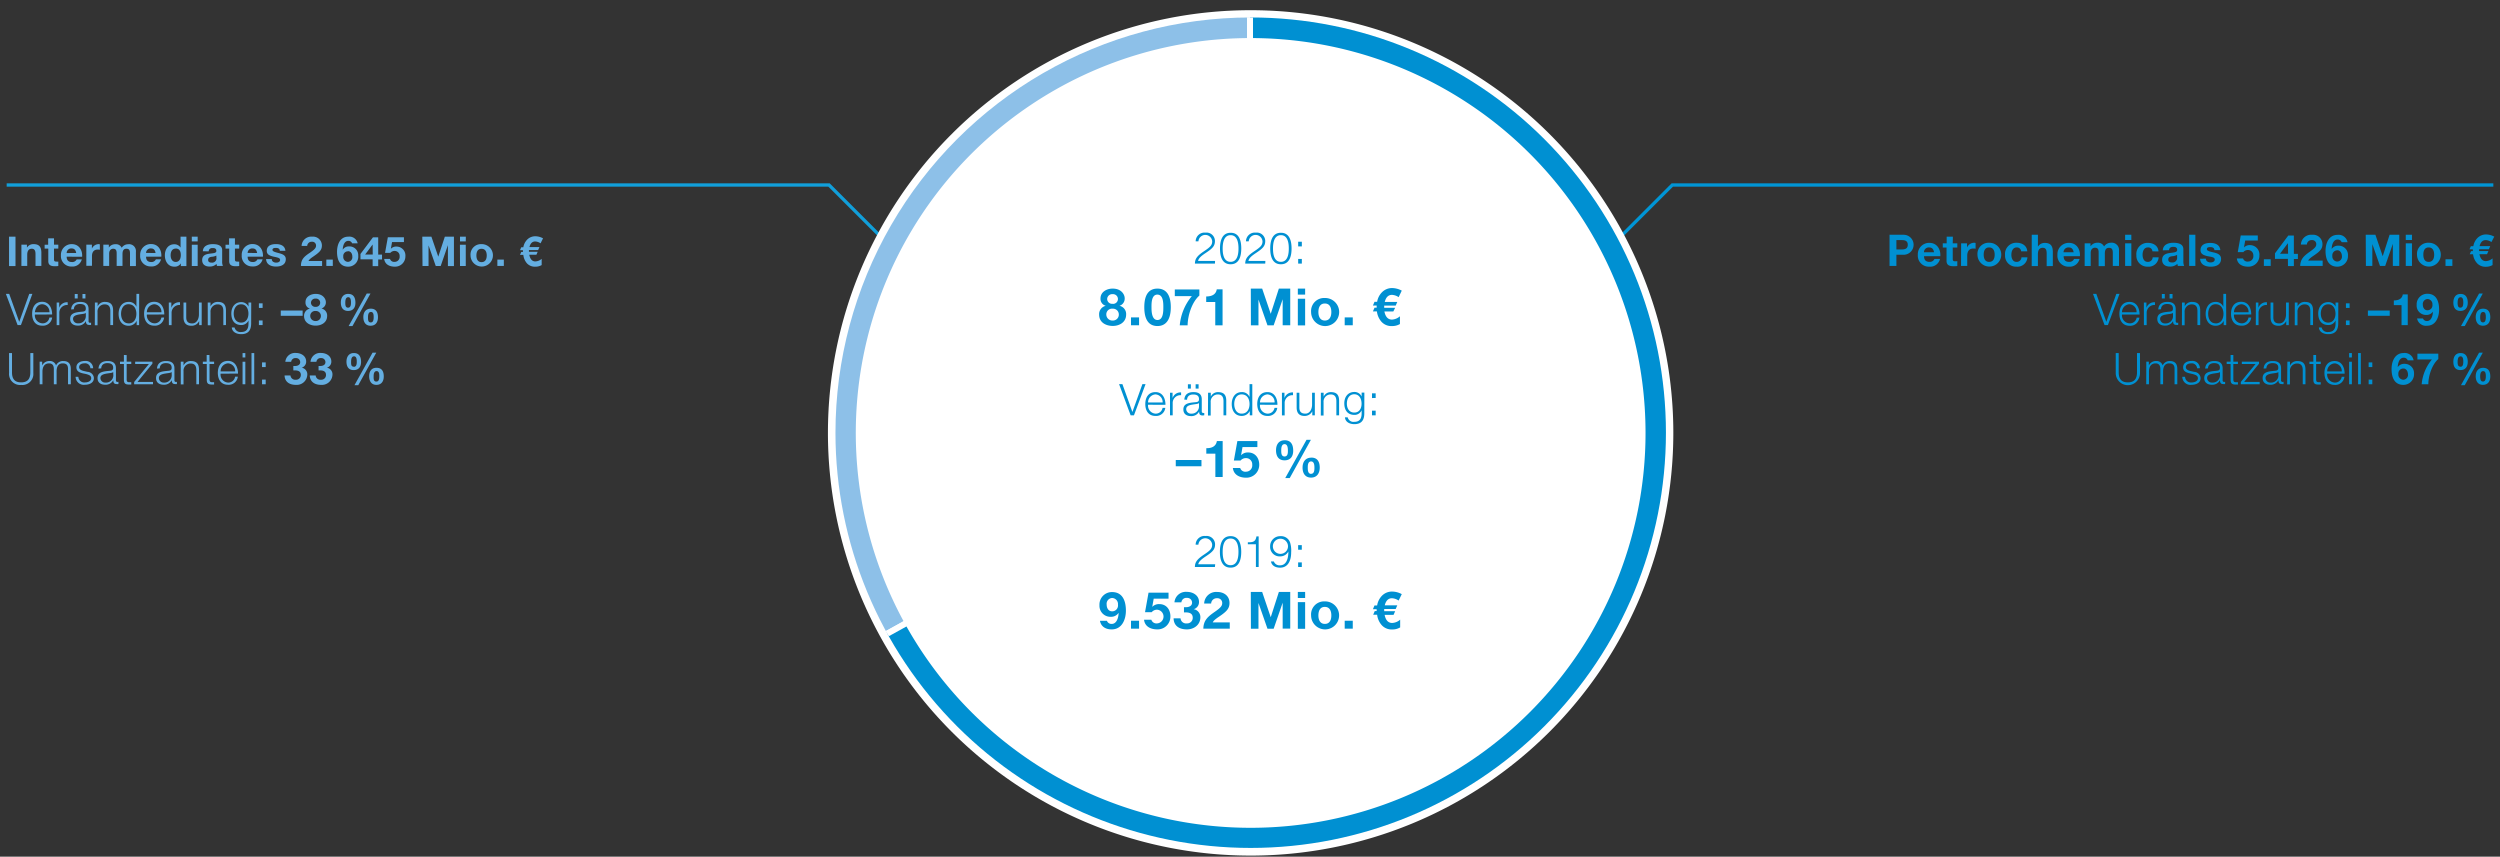 <svg id="DE" xmlns="http://www.w3.org/2000/svg" width="750" height="257" viewBox="0 0 750 257"><rect x="0" y="0" width="750" height="257" fill="#333333" stroke="none"/><defs><clipPath id="clip-path"><path d="M266.89 129.87a108.33 108.33 0 11108.32 108.38 108.36 108.36 0 01-108.32-108.38m-16.25 0A124.57 124.57 0 10375.21 5.24a124.6 124.6 0 00-124.57 124.63" fill="none"/></clipPath><style>.cls-7{fill:none}.cls-4{fill:#fff}.cls-7{stroke:#fff;stroke-miterlimit:10;stroke-width:1.8px}.cls-9{fill:#0090d2}.cls-10{fill:#64aee1}</style></defs><path stroke="#0095d5" fill="none" d="M460.73 96.46l40.96-40.96H748"/><path stroke="#119fda" fill="none" d="M289.67 96.46L248.71 55.5H2"/><path class="cls-4" d="M502 129.88A126.81 126.81 0 11375.2 3.06 126.81 126.81 0 01502 129.88"/><g clip-path="url(#clip-path)"><path d="M375 129.88l-114.5 63.36a130.57 130.57 0 0151-177.67A126 126 0 01375-.82z" fill-rule="evenodd" fill="#8dc0e8"/><path class="cls-7" d="M375 129.88l-114.5 63.36a130.57 130.57 0 0151-177.67A126 126 0 01375-.82z"/><path d="M375 129.88V-.82c72.3 0 130.92 58.52 130.92 130.7S447.3 260.57 375 260.57c-49.17 0-90.67-24.4-114.5-67.33z" fill="#0090d2" fill-rule="evenodd"/><path class="cls-7" d="M375 129.88V-.82c72.3 0 130.92 58.52 130.92 130.7S447.3 260.57 375 260.57c-49.17 0-90.67-24.4-114.5-67.33z"/></g><path class="cls-4" d="M493.66 129.88A118.46 118.46 0 11375.2 11.42a118.46 118.46 0 01118.46 118.46"/><path class="cls-9" d="M364.48 79.08h-6c0-1.5.75-2.4 2.78-3.75 1.77-1.18 2.4-1.75 2.4-2.93a2.07 2.07 0 00-4.13 0h-.83a2.65 2.65 0 012.95-2.61 2.53 2.53 0 012.83 2.52c0 1.53-.77 2.25-2.8 3.6-1.63 1.08-2.09 1.66-2.26 2.37h5.1zM372.38 74.55c0 2.15-.53 4.73-3.2 4.73S366 76.7 366 74.56s.52-4.73 3.2-4.73 3.18 2.58 3.18 4.72zm-5.58 0c0 1.6.28 4 2.38 4s2.37-2.43 2.37-4-.28-4-2.37-4-2.38 2.45-2.38 4zM379.57 79.08h-6c0-1.5.75-2.4 2.78-3.75 1.77-1.18 2.4-1.75 2.4-2.93a2.07 2.07 0 00-4.13 0h-.83a2.66 2.66 0 012.95-2.61 2.53 2.53 0 012.83 2.52c0 1.53-.77 2.25-2.8 3.6-1.63 1.08-2.08 1.66-2.25 2.37h5.09zM387.47 74.55c0 2.15-.53 4.73-3.2 4.73s-3.2-2.58-3.2-4.72.53-4.73 3.2-4.73 3.2 2.58 3.2 4.72zm-5.57 0c0 1.6.27 4 2.37 4s2.37-2.43 2.37-4-.27-4-2.37-4-2.37 2.45-2.37 4zM389.45 73.92v-1.39h1.1v1.39zm0 5.16v-1.39h1.1v1.39zM333.8 86.58c2.69 0 3.61 1.85 3.61 2.9a2.25 2.25 0 01-1.57 2.26 2.52 2.52 0 012 2.64c0 2.29-2 3.4-4 3.4s-4.1-1-4.1-3.38a2.56 2.56 0 012-2.66 2.15 2.15 0 01-1.59-2.22c.01-1.94 1.85-2.94 3.65-2.94zm0 9.58a1.77 1.77 0 001.85-1.82 1.74 1.74 0 00-1.85-1.73 1.71 1.71 0 00-1.91 1.71 1.82 1.82 0 001.93 1.84zm0-5a1.46 1.46 0 100-2.91 1.5 1.5 0 00-1.65 1.49 1.47 1.47 0 001.65 1.4zM339.3 95.22h2.42v2.37h-2.42zM347.24 86.58c2.16 0 4 1.35 4 5.57s-1.82 5.66-4 5.66-3.95-1.36-3.95-5.66 1.81-5.57 3.95-5.57zm0 9.42c1.76 0 1.76-2.64 1.76-3.85s0-3.77-1.79-3.77-1.76 2.64-1.76 3.77.03 3.85 1.79 3.85zM359.81 88.67c-2.27 2-3.48 6-3.53 8.92h-2.35a15.79 15.79 0 013.63-8.76h-5.12v-2h7.37zM366.77 97.59h-2.19v-7h-2.72v-1.65c1.53 0 2.92-.5 3.17-2.15h1.74zM375.24 86.58h3.41l2.57 7.57 2.44-7.57h3.41v11h-2.27v-7.8l-2.7 7.81h-1.86l-2.7-7.73v7.73h-2.27zM391.54 88.38h-2.19v-1.8h2.19zm-2.19 1.24h2.19v8h-2.19zM397.45 89.4a4.21 4.21 0 11-4.12 4.21 3.92 3.92 0 014.12-4.21zm0 6.76c1.5 0 1.95-1.27 1.95-2.55s-.45-2.56-1.95-2.56-1.93 1.28-1.93 2.56.48 2.55 1.93 2.55zM403.41 95.22h2.42v2.37h-2.42zM419.59 89.15a3.87 3.87 0 00-2-.69c-1.08 0-1.81.71-2.16 2.11h3.76l-.48 1.11h-3.45v.65h3.29l-.55 1.11h-2.68c.32 1.62 1.09 2.44 2.28 2.44a3.94 3.94 0 002.38-1v2.33a4.61 4.61 0 01-2.38.61 4 4 0 01-3.13-1.26 5.75 5.75 0 01-1.4-3.15h-1.19l.48-1.11h.64v-.4a1.63 1.63 0 010-.25h-1.12l.47-1.11h.79a5.31 5.31 0 011.53-2.94 4.21 4.21 0 013.05-1.18 6.34 6.34 0 012.81.77zM335.72 115.23h1l3 8.37 3-8.37h.95l-3.48 9.36h-1zM344.42 121.43a2.4 2.4 0 002.22 2.66 2.06 2.06 0 002.13-1.73h.82a2.75 2.75 0 01-2.95 2.42c-2.15 0-3.05-1.65-3.05-3.57s.9-3.58 3.05-3.58 3 1.9 3 3.8zm4.37-.7a2.28 2.28 0 00-2.15-2.41 2.39 2.39 0 00-2.22 2.41zM351 117.82h.77v1.59a2.49 2.49 0 012.56-1.68v.83a2.33 2.33 0 00-2.52 2.42v3.61H351zM355.3 119.89c.09-1.58 1.18-2.26 2.74-2.26 1.19 0 2.49.35 2.49 2.17v3.59c0 .33.16.5.48.5a.65.65 0 00.27 0v.69a2.35 2.35 0 01-.54.06c-.84 0-1-.49-1-1.18a2.57 2.57 0 01-2.46 1.37c-1.26 0-2.27-.61-2.27-2 0-1.88 1.85-2 3.63-2.17.68-.07 1.06-.18 1.06-.92 0-1.11-.78-1.39-1.77-1.39s-1.77.47-1.81 1.57zm4.4 1c-.11.2-.48.26-.7.3-1.4.25-3.14.25-3.14 1.56a1.4 1.4 0 001.5 1.34 2.18 2.18 0 002.34-2.09zm-3.33-4.3v-1.32h.89v1.32zm2.32 0v-1.32h.89v1.32zM362.42 117.82h.82V119a2.32 2.32 0 012.16-1.36c1.9 0 2.48 1 2.48 2.61v4.35h-.83v-4.22c0-1.16-.38-2.05-1.71-2.05a2.14 2.14 0 00-2.13 2.32v4h-.82zM375.69 124.59h-.76v-1.29a2.65 2.65 0 01-2.41 1.48c-2.06 0-3-1.65-3-3.57s1-3.58 3-3.58a2.41 2.41 0 012.34 1.48v-3.88h.83zm-3.2-.5c1.74 0 2.37-1.48 2.37-2.88s-.63-2.89-2.37-2.89c-1.58 0-2.22 1.48-2.22 2.89s.64 2.88 2.22 2.88zM378 121.43a2.4 2.4 0 002.23 2.66 2.05 2.05 0 002.12-1.73h.83a2.76 2.76 0 01-2.95 2.42c-2.15 0-3.06-1.65-3.06-3.57s.91-3.58 3.06-3.58 3 1.9 3 3.8zm4.38-.7a2.29 2.29 0 00-2.15-2.41 2.39 2.39 0 00-2.23 2.41zM384.58 117.82h.76v1.59a2.49 2.49 0 012.56-1.68v.83a2.33 2.33 0 00-2.5 2.44v3.61h-.82zM394.45 124.59h-.76v-1.22a2.51 2.51 0 01-2.33 1.41c-1.72 0-2.37-1-2.37-2.57v-4.39h.82v4.41c0 1.22.5 1.86 1.81 1.86s2-1.34 2-2.71v-3.56h.83zM396.26 117.82h.83V119a2.32 2.32 0 012.17-1.36c1.9 0 2.47 1 2.47 2.61v4.35h-.82v-4.22c0-1.16-.38-2.05-1.72-2.05a2.14 2.14 0 00-2.12 2.32v4h-.83zM409.29 124c0 2-.81 3.25-3 3.25-1.35 0-2.7-.62-2.8-2.05h.82a1.78 1.78 0 002 1.35c1.53 0 2.18-.89 2.18-2.55v-.92a2.31 2.31 0 01-2.15 1.39c-2.16 0-3.05-1.54-3.05-3.47s1.1-3.41 3.05-3.41a2.36 2.36 0 012.15 1.36v-1.17h.82zm-.82-2.91c0-1.33-.61-2.81-2.18-2.81s-2.23 1.4-2.23 2.81.7 2.68 2.23 2.68 2.18-1.28 2.18-2.64zM411.6 119.42V118h1.1v1.39zm0 5.17v-1.39h1.1v1.39z"/><g><path class="cls-9" d="M333.5 188.82c-2 0-3.23-1-3.51-2.57h2.09a1.44 1.44 0 001.45.92c1.38 0 2-1.63 2.06-3.33a2.72 2.72 0 01-2.44 1.2 3.29 3.29 0 01-3.31-3.48 3.74 3.74 0 013.78-3.94c3.27 0 4.15 2.84 4.15 5.57s-1.21 5.63-4.27 5.63zm.15-9.42a1.74 1.74 0 00-1.65 2c0 1 .52 2 1.65 2a1.75 1.75 0 001.74-2 1.81 1.81 0 00-1.74-2zM339.3 186.23h2.42v2.38h-2.42zM347.21 188.82c-2.1 0-3.77-.92-4-2.9h2.19a1.61 1.61 0 001.74 1.1 2.06 2.06 0 000-4.11 2.05 2.05 0 00-1.63.75h-2l1.05-5.85h6v1.8h-4.45l-.44 2.46a2.77 2.77 0 012.12-.84c2.13 0 3.33 1.65 3.33 3.68a3.84 3.84 0 01-3.91 3.91zM356.08 188.82c-2.42 0-3.95-1.15-4-3.31h2.08a1.68 1.68 0 001.9 1.51 1.66 1.66 0 001.76-1.7c0-1.19-.84-1.6-2.09-1.6h-.54v-1.56h.59c.9 0 1.84-.37 1.84-1.36a1.43 1.43 0 00-1.53-1.43 1.48 1.48 0 00-1.67 1.32h-2.08a3.43 3.43 0 013.73-3.13c1.85 0 3.63 1.07 3.63 3a2.21 2.21 0 01-1.59 2.2 2.39 2.39 0 012 2.45c-.02 2.27-1.96 3.61-4.03 3.61zM361 188.61c.06-2.46 1.28-3.57 3.42-5.05 1.64-1.14 2.24-1.74 2.24-2.59a1.41 1.41 0 00-1.53-1.5 1.67 1.67 0 00-1.79 1.58h-2.09a3.61 3.61 0 013.93-3.46c2.05 0 3.67 1.22 3.67 3.29 0 1.63-.77 2.53-3.14 4.12-1.25.83-1.72 1.32-1.89 1.73h5.11v1.88zM375.24 177.59h3.41l2.57 7.58 2.44-7.58h3.41v11h-2.27v-7.79l-2.7 7.81h-1.86l-2.7-7.73v7.73h-2.27zM391.54 179.4h-2.19v-1.81h2.19zm-2.19 1.23h2.19v8h-2.19zM397.45 180.42a4.2 4.2 0 11-4.12 4.21 3.91 3.91 0 014.12-4.21zm0 6.75c1.5 0 1.95-1.26 1.95-2.54s-.45-2.56-1.95-2.56-1.93 1.28-1.93 2.56.48 2.54 1.93 2.54zM403.41 186.23h2.42v2.38h-2.42zM419.59 180.17a3.9 3.9 0 00-2-.7c-1.08 0-1.81.71-2.16 2.12h3.76l-.48 1.11h-3.45v.65h3.29l-.48 1.11h-2.68c.32 1.62 1.09 2.43 2.28 2.43a3.88 3.88 0 002.38-1v2.33a4.52 4.52 0 01-2.38.62 4 4 0 01-3.13-1.27 5.68 5.68 0 01-1.4-3.14h-1.19l.48-1.11h.57V183a1.63 1.63 0 010-.25h-1.12l.47-1.11h.79a5.37 5.37 0 011.53-3 4.2 4.2 0 013.05-1.17 6.21 6.21 0 012.81.77z"/></g><g><path class="cls-9" d="M352.73 138h7.71v1.88h-7.71zM366.8 143.1h-2.19v-7h-2.72v-1.65c1.53.05 2.92-.49 3.17-2.14h1.74zM373.86 143.31c-2.09 0-3.76-.92-4-2.9h2.2a1.6 1.6 0 001.74 1.1 1.88 1.88 0 001.87-2.08 1.86 1.86 0 00-1.87-2 2.09 2.09 0 00-1.64.74h-2l1.05-5.85h6v1.8h-4.46l-.43 2.46a2.75 2.75 0 012.11-.84c2.13 0 3.34 1.66 3.34 3.68a3.85 3.85 0 01-3.91 3.89zM385.43 132.08c1.92 0 2.53 1.42 2.53 3.12s-.8 2.9-2.6 2.9-2.55-1.27-2.55-3 .82-3.02 2.62-3.02zm-.06 4.86c1 0 1-1.11 1-1.76s-.05-1.94-1-1.94-1 1.22-1 1.93.02 1.77 1 1.77zm6.59-5h1.31l-6.35 11.48h-1.35zm1.43 5.34c1.92 0 2.53 1.36 2.53 3s-.8 3-2.6 3-2.55-1.35-2.55-3 .82-2.98 2.62-2.98zm-.06 4.86c1 0 1-1.21 1-1.85s-.05-1.86-1-1.86-1 1.13-1 1.84.02 1.89 1 1.89z"/></g><g><path class="cls-9" d="M364.47 170.1h-6c0-1.51.75-2.4 2.78-3.75 1.77-1.18 2.4-1.76 2.4-2.94a2.07 2.07 0 00-4.13 0h-.83a2.66 2.66 0 013-2.61 2.53 2.53 0 012.83 2.52c0 1.53-.77 2.25-2.8 3.6-1.63 1.08-2.08 1.67-2.25 2.37h5.09zM372.37 165.56c0 2.15-.53 4.73-3.2 4.73s-3.2-2.58-3.2-4.72.53-4.73 3.2-4.73 3.2 2.58 3.2 4.72zm-5.57 0c0 1.6.27 4 2.37 4s2.37-2.44 2.37-4-.27-4-2.37-4-2.37 2.44-2.37 4zM374.35 162.69c1.44 0 2.33-.09 2.58-1.77h.67v9.18h-.83v-6.82h-2.42zM382.15 168.43a1.81 1.81 0 001.85 1.17c1.76 0 2.51-1.68 2.51-4.16a2.74 2.74 0 01-2.47 1.48 2.85 2.85 0 01-3-3 3 3 0 013.1-3.07 2.85 2.85 0 012.9 1.95 8.15 8.15 0 01.31 2.89c0 2.74-1.1 4.61-3.32 4.61-1.45 0-2.52-.64-2.74-1.86zm4.25-4.51a2.27 2.27 0 10-4.54-.06 2.27 2.27 0 104.54.06zM389.44 164.93v-1.39h1.1v1.39zm0 5.17v-1.39h1.1v1.39z"/></g><g><path class="cls-9" d="M566.86 70.43h4.22a3 3 0 110 6h-2.16v3.36h-2.06zm2.06 4.41h1.6c.94 0 1.81-.21 1.81-1.41s-.87-1.4-1.81-1.4h-1.6zM577.21 76.85c0 1.2.61 1.72 1.66 1.72a1.53 1.53 0 001.47-.88H582a3 3 0 01-3.19 2.31 3.3 3.3 0 01-3.46-3.56 3.4 3.4 0 013.46-3.58c2.3 0 3.43 1.94 3.29 4zm3-1.18c-.17-.94-.58-1.44-1.48-1.44a1.46 1.46 0 00-1.55 1.44zM585.82 73h1.37v1.25h-1.37v3.35c0 .63.16.79.79.79a2.61 2.61 0 00.58-.05v1.46a6.31 6.31 0 01-1.09.07c-1.16 0-2.14-.25-2.14-1.61v-4h-1.13V73H584v-2h1.86zM588.34 73h1.77v1.26a2.38 2.38 0 012.16-1.44 1.47 1.47 0 01.41.07v1.73a3.36 3.36 0 00-.67-.07c-1.38 0-1.84 1-1.84 2.18v3.05h-1.86zM596.74 72.83a3.57 3.57 0 11-3.5 3.58 3.33 3.33 0 013.5-3.58zm0 5.74c1.28 0 1.66-1.07 1.66-2.16s-.38-2.18-1.66-2.18-1.63 1.09-1.63 2.18.38 2.16 1.63 2.16zM606.34 75.4a1.25 1.25 0 00-1.34-1.17c-1.2 0-1.59 1.21-1.59 2.2s.38 2.14 1.55 2.14a1.42 1.42 0 001.48-1.37h1.79a3 3 0 01-3.29 2.8 3.28 3.28 0 01-3.42-3.47 3.35 3.35 0 013.48-3.7c1.6 0 3.08.84 3.18 2.57zM609.52 70.43h1.86V74a2.33 2.33 0 012-1.13c2 0 2.47 1.11 2.47 2.79v4.17H614V76c0-1.11-.31-1.66-1.19-1.66s-1.44.56-1.44 1.94v3.55h-1.86zM619.09 76.85c0 1.2.61 1.72 1.66 1.72a1.53 1.53 0 001.47-.88h1.64a3 3 0 01-3.17 2.31 3.3 3.3 0 01-3.46-3.56 3.4 3.4 0 013.46-3.58c2.3 0 3.43 1.94 3.29 4zm3-1.18c-.17-.94-.58-1.44-1.49-1.44a1.46 1.46 0 00-1.54 1.44zM625.4 73h1.75v.92a2.43 2.43 0 012.07-1.1 2 2 0 012 1.13 2.47 2.47 0 012-1.13 2.2 2.2 0 012.48 2.43v4.53h-1.86V76c0-.9-.08-1.65-1.14-1.65s-1.25.88-1.25 1.72v3.77h-1.86V76c0-.79.05-1.69-1.13-1.69-.36 0-1.25.23-1.25 1.56v3.93h-1.81zM639.4 72h-1.86v-1.57h1.86zm-1.86 1h1.86v6.78h-1.86zM645.73 75.4a1.25 1.25 0 00-1.38-1.17c-1.19 0-1.58 1.21-1.58 2.2s.38 2.14 1.55 2.14a1.42 1.42 0 001.48-1.37h1.79a3 3 0 01-3.26 2.8 3.28 3.28 0 01-3.42-3.47 3.35 3.35 0 013.46-3.67c1.6 0 3.08.84 3.18 2.57zM648.83 75.1c.1-1.73 1.66-2.27 3.18-2.27 1.35 0 3 .3 3 1.93v3.52a3.48 3.48 0 00.23 1.51h-1.88a2.9 2.9 0 01-.14-.65 3.1 3.1 0 01-2.28.83c-1.29 0-2.3-.64-2.3-2 0-3.08 4.58-1.43 4.51-3 0-.78-.55-.91-1.21-.91s-1.17.28-1.23 1zm4.3 1.37a3.73 3.73 0 01-1.55.4c-.58.1-1.1.31-1.1 1s.54.87 1.14.87a1.38 1.38 0 001.51-1.56zM656.75 70.43h1.86v9.36h-1.86zM661.77 77.59c0 .8.71 1.14 1.43 1.14.52 0 1.22-.21 1.22-.87s-.79-.77-2.11-1c-1.09-.24-2.15-.6-2.15-1.8 0-1.73 1.49-2.18 2.94-2.18s2.85.5 3 2.16h-1.77c-.05-.72-.6-.91-1.27-.91-.42 0-1 .06-1 .62s1.06.76 2.11 1 2.15.65 2.15 1.9c0 1.79-1.56 2.36-3.1 2.36s-3.12-.59-3.18-2.38zM674.43 80c-1.78 0-3.19-.78-3.38-2.46h1.86a1.38 1.38 0 001.48.93 1.6 1.6 0 001.61-1.8 1.58 1.58 0 00-1.61-1.67 1.81 1.81 0 00-1.39.63h-1.67l.89-5h5.12v1.53h-3.78l-.37 2.08a2.37 2.37 0 011.8-.71 2.84 2.84 0 012.83 3.12 3.27 3.27 0 01-3.39 3.35zM679.16 77.77h2.05v2h-2.05zM686.37 77.67h-3.88V76l4-5.34h1.67v5.51h1.21v1.54h-1.21v2.12h-1.77zm0-4.72L684 76.13h2.42zM690.06 79.79c.06-2.08 1.09-3 2.91-4.29 1.39-1 1.91-1.48 1.91-2.2a1.2 1.2 0 00-1.3-1.27 1.4 1.4 0 00-1.52 1.34h-1.79a3.08 3.08 0 013.35-2.94 2.83 2.83 0 013.12 2.79c0 1.39-.66 2.15-2.68 3.5-1.06.71-1.45 1.13-1.6 1.47h4.34v1.6zM701.18 80c-2.78 0-3.52-2.41-3.52-4.73s1-4.81 3.6-4.81a2.71 2.71 0 013 2.19h-1.77a1.23 1.23 0 00-1.24-.79c-1.17 0-1.7 1.39-1.75 2.84a2.33 2.33 0 012.08-1 2.79 2.79 0 012.81 3 3.17 3.17 0 01-3.21 3.3zm0-4.9a1.49 1.49 0 00-1.48 1.68 1.54 1.54 0 001.48 1.69 1.48 1.48 0 001.4-1.66c-.05-.9-.49-1.74-1.45-1.74zM709.72 70.43h2.9l2.19 6.44 2.07-6.44h2.9v9.36h-1.93v-6.63l-2.3 6.63H714l-2.3-6.57v6.57h-1.93zM723.59 72h-1.86v-1.57h1.86zm-1.86 1h1.86v6.78h-1.86zM728.6 72.83a3.57 3.57 0 11-3.5 3.58 3.33 3.33 0 013.5-3.58zm0 5.74c1.27 0 1.65-1.07 1.65-2.16s-.38-2.18-1.65-2.18-1.6 1.09-1.6 2.18.34 2.16 1.6 2.16zM733.65 77.77h2.06v2h-2.06zM747.43 72.62a3.28 3.28 0 00-1.72-.59q-1.38 0-1.83 1.8h3.19l-.4.94h-2.94v.55h2.79l-.41.94h-2.28c.28 1.38.93 2.08 1.94 2.08a3.29 3.29 0 002-.83v2a3.9 3.9 0 01-2 .52 3.44 3.44 0 01-2.66-1.07 4.83 4.83 0 01-1.19-2.68h-1l.4-.94h.53V75a1.16 1.16 0 010-.21h-1l.41-.94h.74a4.49 4.49 0 011.3-2.51 3.57 3.57 0 012.59-1 5.31 5.31 0 012.39.65z"/></g><g><path class="cls-9" d="M627.9 88.17h1l3 8.38 3-8.38h.95l-3.48 9.36h-1zM636.6 94.37a2.39 2.39 0 002.22 2.63 2.05 2.05 0 002.18-1.7h.82a2.75 2.75 0 01-2.95 2.43c-2.15 0-3.05-1.65-3.05-3.58s.9-3.58 3.05-3.58 3 1.9 3 3.8zm4.37-.69a2.27 2.27 0 00-2.15-2.41 2.39 2.39 0 00-2.22 2.41zM643.16 90.77h.77v1.58a2.47 2.47 0 012.56-1.67v.82a2.33 2.33 0 00-2.49 2.43v3.6h-.83zM647.48 92.84c.09-1.59 1.18-2.27 2.74-2.27 1.19 0 2.49.36 2.49 2.18v3.59c0 .33.16.5.48.5a.66.66 0 00.27-.06v.7a2.36 2.36 0 01-.54 0c-.84 0-1-.48-1-1.18a2.57 2.57 0 01-2.46 1.38c-1.26 0-2.27-.62-2.27-2 0-1.89 1.85-2 3.63-2.18.68-.06 1.06-.18 1.06-.91 0-1.12-.78-1.39-1.77-1.39s-1.77.47-1.81 1.57zm4.4 1c-.11.19-.48.26-.7.3-1.4.25-3.14.25-3.14 1.56a1.4 1.4 0 001.5 1.33 2.18 2.18 0 002.36-2.12zm-3.33-4.3v-1.33h.89v1.33zm2.32 0v-1.33h.89v1.33zM654.6 90.77h.82v1.16a2.32 2.32 0 012.16-1.36c1.9 0 2.48 1 2.48 2.61v4.35h-.83v-4.22c0-1.15-.38-2-1.71-2a2.13 2.13 0 00-2.13 2.32v3.94h-.82zM667.87 97.53h-.76v-1.28a2.65 2.65 0 01-2.41 1.48c-2.06 0-3-1.65-3-3.58s1-3.58 3-3.58a2.41 2.41 0 012.3 1.48v-3.88h.83zm-3.2-.5c1.74 0 2.37-1.48 2.37-2.88s-.63-2.88-2.37-2.88c-1.58 0-2.22 1.48-2.22 2.88s.64 2.85 2.22 2.85zM670.19 94.37a2.39 2.39 0 002.23 2.63 2 2 0 002.12-1.73h.83a2.76 2.76 0 01-3 2.43c-2.15 0-3.06-1.65-3.06-3.58s.91-3.58 3.06-3.58 3 1.9 3 3.8zm4.38-.69a2.28 2.28 0 00-2.15-2.41 2.39 2.39 0 00-2.23 2.41zM676.76 90.77h.76v1.58a2.47 2.47 0 012.56-1.67v.82a2.34 2.34 0 00-2.52 2.43v3.6h-.82zM686.63 97.53h-.76v-1.22a2.5 2.5 0 01-2.33 1.42c-1.72 0-2.37-1-2.37-2.57v-4.39h.83v4.4c0 1.22.5 1.86 1.81 1.86s2-1.33 2-2.71v-3.55h.83zM688.44 90.77h.83v1.16a2.32 2.32 0 012.17-1.36c1.9 0 2.47 1 2.47 2.61v4.35h-.82v-4.22c0-1.15-.38-2-1.72-2a2.13 2.13 0 00-2.12 2.32v3.94h-.83zM701.47 97c0 2-.81 3.25-3 3.25-1.35 0-2.7-.61-2.8-2h.82a1.79 1.79 0 002 1.35c1.53 0 2.18-.89 2.18-2.56v-.92a2.31 2.31 0 01-2.15 1.39c-2.16 0-3.05-1.53-3.05-3.47s1.1-3.41 3.05-3.41a2.37 2.37 0 012.15 1.36v-1.22h.82zm-.82-2.91c0-1.32-.61-2.8-2.18-2.8s-2.23 1.4-2.23 2.8.7 2.69 2.23 2.69 2.18-1.35 2.18-2.71zM703.78 92.37V91h1.1v1.39zm0 5.16v-1.39h1.1v1.39z"/></g><g><path class="cls-9" d="M710.37 93.15h6.55v1.6h-6.55zM722.32 97.53h-1.86v-6h-2.31v-1.4c1.3 0 2.48-.42 2.69-1.82h1.48zM728.12 97.72a2.71 2.71 0 01-3-2.19h1.77a1.23 1.23 0 001.23.78c1.18 0 1.71-1.39 1.76-2.83a2.31 2.31 0 01-2.07 1 2.79 2.79 0 01-2.81-3 3.17 3.17 0 013.21-3.35c2.78 0 3.52 2.41 3.52 4.73s-1 4.86-3.61 4.86zm.13-8a1.47 1.47 0 00-1.4 1.66c0 .87.44 1.7 1.4 1.7a1.49 1.49 0 001.48-1.67 1.54 1.54 0 00-1.48-1.7z"/></g><path class="cls-9" d="M738.18 88.17c1.62 0 2.15 1.21 2.15 2.65s-.69 2.46-2.22 2.46-2.11-1.07-2.11-2.51.64-2.6 2.18-2.6zm-.06 4.13c.82 0 .87-.94.87-1.49s0-1.65-.81-1.65-.9 1-.9 1.63 0 1.51.84 1.51zm5.6-4.23h1.11l-5.4 9.75h-1.14zm1.22 4.53c1.62 0 2.15 1.16 2.15 2.59s-.68 2.53-2.22 2.53-2.16-1.16-2.16-2.59.7-2.53 2.23-2.53zm-.05 4.13c.81 0 .86-1 .86-1.57s0-1.57-.81-1.57-.89 1-.89 1.56 0 1.58.84 1.58z"/><g><path class="cls-9" d="M634.72 105.91h.89v5.8c0 2.16 1 3 2.74 3s2.75-.84 2.75-3v-5.8h.9v6a3.64 3.64 0 01-7.28 0zM643.89 108.51h.76v1.14a2.31 2.31 0 012.21-1.34 1.88 1.88 0 011.94 1.33 2.28 2.28 0 012.15-1.33c1.49 0 2.24.79 2.24 2.37v4.59h-.82v-4.55c0-1.11-.41-1.71-1.6-1.71-1.43 0-1.84 1.18-1.84 2.43v3.83h-.82v-4.59c0-.91-.36-1.67-1.42-1.67-1.42 0-2 1.07-2 2.49v3.77h-.82zM659.12 110.49a1.56 1.56 0 00-1.77-1.48c-.73 0-1.6.28-1.6 1.16 0 .72.83 1 1.4 1.14l1.11.25a2 2 0 011.92 1.88c0 1.47-1.45 2-2.71 2a2.44 2.44 0 01-2.78-2.39h.83a1.77 1.77 0 002 1.69c.78 0 1.85-.34 1.85-1.28 0-.79-.74-1-1.48-1.23l-1.07-.24c-1.07-.27-1.88-.67-1.88-1.81 0-1.37 1.35-1.9 2.54-1.9a2.22 2.22 0 012.48 2.18zM661.56 110.58c.09-1.59 1.18-2.27 2.74-2.27 1.19 0 2.49.36 2.49 2.18v3.59a.44.44 0 00.49.5.62.62 0 00.26-.06v.7a2.36 2.36 0 01-.54 0c-.84 0-1-.48-1-1.18a2.57 2.57 0 01-2.46 1.38c-1.26 0-2.27-.62-2.27-2 0-1.89 1.85-2 3.63-2.18.68-.06 1.07-.18 1.07-.91 0-1.12-.79-1.39-1.77-1.39s-1.77.47-1.81 1.57zm4.41 1c-.11.19-.47.26-.7.3-1.4.25-3.14.25-3.14 1.56a1.4 1.4 0 001.51 1.33 2.18 2.18 0 002.36-2.12zM670 108.51h1.38v.69H670v4.56c0 .54.08.86.67.9h.71v.7h-.73c-1.1 0-1.48-.37-1.47-1.52v-4.64H668v-.69h1.18v-2h.82zM673.24 114.58h4.66v.69h-5.65v-.67l4.41-5.4h-4.11v-.69h5.16v.59zM679.09 110.58c.09-1.59 1.18-2.27 2.74-2.27 1.19 0 2.49.36 2.49 2.18v3.59a.44.44 0 00.49.5.62.62 0 00.26-.06v.7a2.36 2.36 0 01-.54 0c-.84 0-1-.48-1-1.18a2.59 2.59 0 01-2.47 1.38c-1.26 0-2.27-.62-2.27-2 0-1.89 1.85-2 3.63-2.18.69-.06 1.07-.18 1.07-.91 0-1.12-.79-1.39-1.77-1.39s-1.77.47-1.81 1.57zm4.41 1c-.11.19-.47.26-.69.3-1.41.25-3.15.25-3.15 1.56a1.4 1.4 0 001.51 1.33 2.18 2.18 0 002.36-2.12zM686.21 108.51h.79v1.17a2.31 2.31 0 012.17-1.37c1.9 0 2.47 1 2.47 2.61v4.35h-.82v-4.22c0-1.15-.38-2-1.72-2a2.13 2.13 0 00-2.12 2.32v3.94h-.83zM694.84 108.51h1.38v.69h-1.38v4.56c0 .54.08.86.67.9h.71v.7h-.74c-1.1 0-1.48-.37-1.47-1.52v-4.64h-1.18v-.69H694v-2h.83zM698.16 112.11a2.39 2.39 0 002.23 2.66 2 2 0 002.12-1.73h.82a2.75 2.75 0 01-2.94 2.43c-2.15 0-3.06-1.65-3.06-3.58s.91-3.58 3.06-3.58 3 1.9 3 3.8zm4.37-.69a2.27 2.27 0 00-2.14-2.41 2.39 2.39 0 00-2.23 2.41zM704.74 105.91h.82v1.33h-.82zm0 2.6h.82v6.76h-.82zM707.43 105.91h.82v9.36h-.82zM710.59 110.11v-1.39h1.1v1.39zm0 5.16v-1.39h1.1v1.39z"/></g><g><path class="cls-9" d="M721 115.46c-2.78 0-3.53-2.42-3.53-4.74s1-4.81 3.61-4.81a2.7 2.7 0 013 2.19h-1.77a1.22 1.22 0 00-1.23-.78c-1.18 0-1.7 1.39-1.76 2.83a2.31 2.31 0 012.07-1 2.8 2.8 0 012.82 3 3.18 3.18 0 01-3.21 3.31zm0-4.91a1.5 1.5 0 00-1.49 1.68 1.54 1.54 0 001.49 1.69 1.48 1.48 0 001.4-1.66c-.05-.87-.5-1.71-1.4-1.71zM731.5 107.7c-1.93 1.69-3 5.12-3 7.57h-2a13.36 13.36 0 013.08-7.44h-4.36v-1.73h6.27z"/></g><path class="cls-9" d="M738.18 105.91c1.62 0 2.15 1.21 2.15 2.65s-.69 2.47-2.22 2.47S736 110 736 108.51s.64-2.6 2.18-2.6zm-.06 4.13c.82 0 .87-.94.87-1.49s0-1.65-.81-1.65-.9 1-.9 1.63 0 1.47.84 1.47zm5.6-4.23h1.11l-5.4 9.75h-1.14zm1.22 4.53c1.62 0 2.15 1.16 2.15 2.59s-.68 2.53-2.22 2.53-2.16-1.16-2.16-2.59.7-2.53 2.23-2.53zm-.05 4.13c.81 0 .86-1 .86-1.57s0-1.57-.81-1.57-.89 1-.89 1.56 0 1.58.84 1.58z"/><g><path class="cls-10" d="M2.71 71h1.94v8.81H2.71zM6.42 73.41h1.66v.89a2.24 2.24 0 012-1.06c1.86 0 2.33 1.05 2.33 2.63v3.92h-1.76v-3.6c0-1-.3-1.57-1.12-1.57s-1.36.53-1.36 1.83v3.34H6.42zM16.2 73.41h1.29v1.17H16.2v3.16c0 .59.15.74.74.74a2.34 2.34 0 00.55 0v1.32a6.67 6.67 0 01-1 .07c-1.09 0-2-.24-2-1.52v-3.77h-1.1v-1.17h1.06V71.5h1.75zM20 77c0 1.12.59 1.61 1.57 1.61a1.46 1.46 0 001.43-.79h1.54a2.86 2.86 0 01-3 2.14 3.12 3.12 0 01-3.26-3.35 3.2 3.2 0 013.26-3.37c2.17 0 3.24 1.82 3.1 3.79zm2.86-1.11c-.16-.89-.55-1.36-1.4-1.36A1.38 1.38 0 0020 75.92zM25.9 73.41h1.67v1.18a2.25 2.25 0 012-1.35 1.21 1.21 0 01.38.06v1.63a3 3 0 00-.63-.06c-1.29 0-1.73.91-1.73 2v2.87H25.9zM31 73.41h1.65v.86a2.28 2.28 0 012-1 1.86 1.86 0 011.86 1.06 2.33 2.33 0 011.93-1.06 2.06 2.06 0 012.33 2.28v4.27H39v-3.65c0-.85-.08-1.55-1.08-1.55s-1.17.83-1.17 1.62v3.55H35v-3.58c0-.74 0-1.59-1.06-1.59-.35 0-1.19.22-1.19 1.47v3.7H31zM43.82 77c0 1.12.58 1.61 1.57 1.61a1.45 1.45 0 001.38-.82h1.54a2.85 2.85 0 01-3 2.14 3.11 3.11 0 01-3.26-3.35 3.2 3.2 0 013.26-3.37c2.17 0 3.23 1.82 3.09 3.79zm2.85-1.11c-.16-.89-.54-1.36-1.39-1.36a1.37 1.37 0 00-1.46 1.36zM54.26 79a2.11 2.11 0 01-1.94 1c-1.93 0-2.86-1.64-2.86-3.42s1-3.3 2.82-3.3a2.19 2.19 0 011.89 1V71h1.75v8.81h-1.66zm-1.53-4.42c-1.15 0-1.54 1-1.54 2s.45 2 1.54 2 1.51-1 1.51-2.06-.37-1.96-1.51-1.96zM59.3 72.42h-1.76V71h1.76zm-1.76 1h1.76v6.38h-1.76zM60.85 75.37c.1-1.63 1.57-2.13 3-2.13 1.27 0 2.8.28 2.8 1.81v3.32a3.29 3.29 0 00.22 1.42H65.1a3.25 3.25 0 01-.13-.62 2.88 2.88 0 01-2.14.79c-1.23 0-2.18-.6-2.18-1.91 0-2.9 4.32-1.34 4.25-2.78 0-.74-.52-.86-1.14-.86s-1.09.27-1.16 1zm4.05 1.3a3.5 3.5 0 01-1.46.37c-.54.1-1 .29-1 .94s.5.81 1.07.81a1.3 1.3 0 001.42-1.47zM70.48 73.41h1.28v1.17h-1.28v3.16c0 .59.14.74.74.74a2.31 2.31 0 00.54 0v1.32a6.63 6.63 0 01-1 .07c-1.09 0-2-.24-2-1.52v-3.77h-1.1v-1.17h1.06V71.5h1.76zM74.29 77c0 1.12.58 1.61 1.57 1.61a1.45 1.45 0 001.38-.82h1.54a2.85 2.85 0 01-3 2.14 3.11 3.11 0 01-3.26-3.35 3.2 3.2 0 013.26-3.37C78 73.24 79 75.06 78.89 77zm2.85-1.11c-.16-.89-.54-1.36-1.39-1.36a1.37 1.37 0 00-1.46 1.36zM81.53 77.72c0 .75.67 1.07 1.35 1.07.49 0 1.15-.2 1.15-.81s-.74-.73-2-1c-1-.24-2-.57-2-1.7 0-1.63 1.4-2.05 2.77-2.05s2.68.47 2.82 2h-1.68c0-.68-.57-.86-1.2-.86-.39 0-1 .06-1 .59s1 .72 2 1 2 .61 2 1.79c0 1.68-1.47 2.22-2.91 2.22s-2.94-.55-3-2.24zM90.28 79.79c0-2 1-2.85 2.74-4 1.31-.91 1.79-1.39 1.79-2.07a1.13 1.13 0 00-1.22-1.2 1.33 1.33 0 00-1.43 1.26h-1.68A2.89 2.89 0 0193.63 71a2.66 2.66 0 012.94 2.63c0 1.31-.62 2-2.52 3.29-1 .67-1.37 1.06-1.51 1.39h4.09v1.5zM97.9 77.89h1.94v1.9H97.9zM104.43 80c-2.62 0-3.32-2.27-3.32-4.45S102 71 104.5 71a2.54 2.54 0 012.8 2h-1.66a1.16 1.16 0 00-1.16-.74c-1.12 0-1.61 1.31-1.66 2.66a2.17 2.17 0 012-1 2.64 2.64 0 012.65 2.79 3 3 0 01-3.04 3.29zm-.05-4.61a1.41 1.41 0 00-1.4 1.58 1.45 1.45 0 001.4 1.59A1.39 1.39 0 00105.7 77c0-.86-.42-1.65-1.32-1.65zM111.79 77.79h-3.65v-1.6l3.75-5h1.57v5.2h1.15v1.44h-1.15v2h-1.67zm0-4.44l-2.24 3h2.27zM118.45 80c-1.68 0-3-.74-3.19-2.32H117a1.3 1.3 0 001.4.88 1.5 1.5 0 001.49-1.67 1.48 1.48 0 00-1.49-1.61 1.66 1.66 0 00-1.31.59h-1.58l.84-4.68h4.83v1.44h-3.57l-.35 2a2.19 2.19 0 011.69-.66 2.68 2.68 0 012.67 2.93 3.08 3.08 0 01-3.17 3.1zM126.69 71h2.73l2.06 6 1.97-6h2.73v8.81h-1.81v-6.27l-2.16 6.25h-1.49l-2.16-6.18v6.18h-1.81zM139.73 72.42H138V71h1.75zm-1.75 1h1.75v6.38H138zM144.46 73.24a3.36 3.36 0 11-3.3 3.37 3.13 3.13 0 013.3-3.37zm0 5.4c1.2 0 1.56-1 1.56-2s-.36-2-1.56-2-1.54 1-1.54 2 .36 2 1.54 2zM149.21 77.89h1.94v1.9h-1.94zM162.17 73a3.07 3.07 0 00-1.62-.56c-.86 0-1.44.57-1.72 1.69h3l-.39.89h-2.76v.52h2.63l-.39.89h-2.14c.26 1.3.87 2 1.82 2a3.08 3.08 0 001.9-.78v1.87a3.66 3.66 0 01-1.9.49 3.24 3.24 0 01-2.51-1 4.6 4.6 0 01-1.09-2.54h-1l.38-.89h.5v-.32a1 1 0 010-.2H156l.38-.89h.62a4.29 4.29 0 011.22-2.35 3.4 3.4 0 012.45-.94 4.94 4.94 0 012.24.62z"/></g><g><path class="cls-10" d="M1.77 88.17h1l3 8.38 3-8.38h.94l-3.43 9.36h-1zM10.46 94.37A2.4 2.4 0 0012.69 97a2 2 0 002.12-1.73h.83a2.75 2.75 0 01-3 2.43c-2.15 0-3-1.65-3-3.58s.9-3.58 3-3.58 3 1.9 3 3.8zm4.38-.69a2.28 2.28 0 00-2.15-2.41c-1.36 0-2.08 1.18-2.23 2.41zM17 90.77h.76v1.58a2.47 2.47 0 012.55-1.67v.82a2.33 2.33 0 00-2.51 2.43v3.6H17zM21.35 92.84c.09-1.59 1.17-2.27 2.73-2.27 1.2 0 2.49.36 2.49 2.18v3.59a.44.44 0 00.49.5.62.62 0 00.26-.06v.7a2.26 2.26 0 01-.54 0c-.83 0-1-.48-1-1.18a2.58 2.58 0 01-2.47 1.38c-1.25 0-2.26-.62-2.26-2 0-1.89 1.85-2 3.63-2.18.68-.06 1.06-.18 1.06-.91 0-1.12-.79-1.39-1.77-1.39s-1.77.47-1.81 1.57zm4.4 1c-.1.19-.47.26-.69.3-1.4.25-3.15.25-3.15 1.56a1.4 1.4 0 001.48 1.3 2.18 2.18 0 002.36-2.12zm-3.33-4.3v-1.33h.89v1.33zm2.32 0v-1.33h.89v1.33zM28.47 90.77h.82v1.16a2.3 2.3 0 012.16-1.36c1.9 0 2.48 1 2.48 2.61v4.35h-.83v-4.22c0-1.15-.38-2-1.72-2a2.13 2.13 0 00-2.12 2.32v3.94h-.82zM41.73 97.53H41v-1.28a2.67 2.67 0 01-2.42 1.48c-2.05 0-3-1.65-3-3.58s1-3.58 3-3.58a2.41 2.41 0 012.35 1.48v-3.88h.82zm-3.2-.5c1.75 0 2.38-1.48 2.38-2.88s-.63-2.88-2.38-2.88c-1.57 0-2.21 1.48-2.21 2.88S37 97 38.53 97zM44.06 94.37A2.39 2.39 0 0046.28 97a2.05 2.05 0 002.13-1.73h.82a2.75 2.75 0 01-2.95 2.43c-2.15 0-3.05-1.65-3.05-3.58s.9-3.58 3.05-3.58 3 1.9 3 3.8zm4.37-.69a2.27 2.27 0 00-2.15-2.41 2.39 2.39 0 00-2.22 2.41zM50.64 90.77h.76v1.58a2.47 2.47 0 012.6-1.67v.82a2.34 2.34 0 00-2.52 2.43v3.6h-.82zM60.51 97.53h-.76v-1.22a2.5 2.5 0 01-2.33 1.42c-1.72 0-2.37-1-2.37-2.57v-4.39h.82v4.4c0 1.22.5 1.86 1.81 1.86s2-1.33 2-2.71v-3.55h.83zM62.32 90.77h.83v1.16a2.32 2.32 0 012.16-1.36c1.91 0 2.48 1 2.48 2.61v4.35H67v-4.22c0-1.15-.38-2-1.72-2a2.13 2.13 0 00-2.12 2.32v3.94h-.83zM75.35 97c0 2-.81 3.25-3 3.25-1.35 0-2.7-.61-2.81-2h.83a1.79 1.79 0 002 1.35c1.53 0 2.18-.89 2.18-2.56v-.92a2.31 2.31 0 01-2.15 1.39c-2.16 0-3-1.53-3-3.47s1.1-3.41 3-3.41a2.37 2.37 0 012.15 1.36v-1.22h.82zm-.82-2.91c0-1.32-.61-2.8-2.18-2.8s-2.23 1.4-2.23 2.8.7 2.69 2.23 2.69 2.18-1.35 2.18-2.71zM77.67 92.37V91h1.11v1.39zm0 5.16v-1.39h1.11v1.39z"/></g><g><path class="cls-10" d="M84.23 93.15h6.56v1.6h-6.56zM94.7 88.17c2.28 0 3.06 1.58 3.06 2.47a1.92 1.92 0 01-1.33 1.92 2.13 2.13 0 011.71 2.24c0 1.94-1.71 2.89-3.43 2.89s-3.49-.9-3.49-2.88A2.17 2.17 0 0193 92.59a1.83 1.83 0 01-1.35-1.88c-.05-1.71 1.55-2.54 3.05-2.54zm0 8.14a1.51 1.51 0 001.57-1.54 1.48 1.48 0 00-1.57-1.47 1.46 1.46 0 00-1.63 1.45 1.55 1.55 0 001.64 1.56zm0-4.26a1.24 1.24 0 100-2.47 1.28 1.28 0 00-1.41 1.27 1.26 1.26 0 001.41 1.2zM104.48 88.17c1.62 0 2.15 1.21 2.15 2.65s-.69 2.46-2.22 2.46-2.16-1.07-2.16-2.51.69-2.6 2.23-2.6zm-.06 4.13c.82 0 .87-.94.87-1.49s0-1.65-.81-1.65-.89 1-.89 1.63 0 1.51.83 1.51zm5.6-4.23h1.12l-5.4 9.75h-1.15zm1.22 4.53c1.63 0 2.15 1.16 2.15 2.59s-.68 2.53-2.22 2.53-2.17-1.16-2.17-2.59.71-2.53 2.24-2.53zm0 4.13c.81 0 .86-1 .86-1.57s0-1.57-.81-1.57-.89 1-.89 1.56-.05 1.58.79 1.58z"/></g><g><path class="cls-10" d="M2.71 105.91h.89v5.8c0 2.16 1 3 2.74 3s2.76-.84 2.76-3v-5.8h.9v6a3.3 3.3 0 01-3.65 3.57 3.3 3.3 0 01-3.63-3.57zM11.89 108.51h.76v1.14a2.33 2.33 0 012.22-1.34 1.88 1.88 0 011.94 1.33 2.26 2.26 0 012.19-1.33c1.49 0 2.24.79 2.24 2.37v4.59h-.83v-4.55c0-1.11-.4-1.71-1.6-1.71-1.43 0-1.83 1.18-1.83 2.43v3.83h-.83v-4.59c0-.91-.35-1.67-1.41-1.67-1.42 0-2 1.07-2 2.49v3.77h-.83zM27.11 110.49a1.55 1.55 0 00-1.77-1.49c-.73 0-1.6.28-1.6 1.16 0 .72.83 1 1.41 1.14l1.1.25a2 2 0 011.92 1.88c0 1.47-1.45 2-2.71 2a2.45 2.45 0 01-2.78-2.39h.83a1.77 1.77 0 002 1.69c.79 0 1.85-.34 1.85-1.28 0-.79-.73-1-1.48-1.23l-1.07-.22c-1.08-.27-1.89-.67-1.89-1.81 0-1.37 1.35-1.9 2.54-1.9a2.22 2.22 0 012.48 2.18zM29.55 110.58c.1-1.59 1.18-2.27 2.74-2.27 1.2 0 2.49.36 2.49 2.18v3.59a.44.44 0 00.49.5.62.62 0 00.26-.06v.7a2.31 2.31 0 01-.54 0c-.84 0-1-.48-1-1.18a2.59 2.59 0 01-2.47 1.38c-1.26 0-2.26-.62-2.26-2 0-1.89 1.84-2 3.63-2.18.68-.06 1.06-.18 1.06-.91 0-1.12-.79-1.39-1.77-1.39s-1.77.47-1.81 1.57zm4.41 1c-.1.19-.47.26-.69.3-1.41.25-3.15.25-3.15 1.56a1.4 1.4 0 001.51 1.33 2.18 2.18 0 002.37-2.12zM38 108.51h1.38v.69H38v4.56c0 .54.08.86.67.9h.71v.7h-.74c-1.1 0-1.48-.37-1.47-1.52v-4.64H36v-.69h1.17v-2H38zM41.25 114.58h4.65v.69h-5.65v-.67l4.42-5.4h-4.12v-.69h5.17v.59zM47.1 110.58c.09-1.59 1.18-2.27 2.74-2.27 1.19 0 2.49.36 2.49 2.18v3.59c0 .33.15.5.48.5a.62.62 0 00.26-.06v.7a2.22 2.22 0 01-.53 0c-.84 0-1-.48-1-1.18a2.57 2.57 0 01-2.46 1.38c-1.26 0-2.27-.62-2.27-2 0-1.89 1.85-2 3.63-2.18.68-.06 1.06-.18 1.06-.91 0-1.12-.78-1.39-1.77-1.39s-1.77.47-1.81 1.57zm4.4 1c-.11.19-.48.26-.7.3-1.4.25-3.14.25-3.14 1.56a1.4 1.4 0 001.5 1.33 2.18 2.18 0 002.36-2.12zM54.23 108.51h.83v1.17a2.31 2.31 0 012.17-1.37c1.9 0 2.47 1 2.47 2.61v4.35h-.8v-4.22c0-1.15-.38-2-1.72-2a2.13 2.13 0 00-2.12 2.32v3.94h-.83zM62.86 108.51h1.37v.69h-1.37v4.56c0 .54.08.86.67.9h.7v.7h-.73c-1.1 0-1.48-.37-1.47-1.52v-4.64h-1.18v-.69H62v-2h.83zM66.18 112.11a2.39 2.39 0 002.22 2.66 2.05 2.05 0 002.13-1.77h.82a2.75 2.75 0 01-2.95 2.43c-2.15 0-3.05-1.65-3.05-3.58s.9-3.58 3.05-3.58 3 1.9 3 3.8zm4.37-.69A2.27 2.27 0 0068.4 109a2.39 2.39 0 00-2.22 2.41zM72.77 105.91h.83v1.33h-.83zm0 2.6h.83v6.76h-.83zM75.45 105.91h.82v9.36h-.82zM78.61 110.11v-1.39h1.1v1.39zm0 5.16v-1.39h1.1v1.39z"/></g><g><path class="cls-10" d="M88.78 115.46c-2.06 0-3.35-1-3.41-2.82h1.77a1.43 1.43 0 001.61 1.28 1.41 1.41 0 001.5-1.44c0-1-.71-1.36-1.77-1.36H88v-1.32h.5c.76 0 1.56-.32 1.56-1.15a1.21 1.21 0 00-1.3-1.22 1.25 1.25 0 00-1.41 1.12H85.6a2.91 2.91 0 013.17-2.66c1.57 0 3.08.91 3.08 2.55a1.88 1.88 0 01-1.35 1.87 2 2 0 011.69 2.08 3.17 3.17 0 01-3.41 3.07zM96.33 115.46c-2 0-3.35-1-3.4-2.82h1.77a1.42 1.42 0 001.61 1.28 1.4 1.4 0 001.49-1.44c0-1-.71-1.36-1.77-1.36h-.46v-1.32h.5c.76 0 1.56-.32 1.56-1.15a1.21 1.21 0 00-1.3-1.22 1.25 1.25 0 00-1.41 1.12h-1.77a2.91 2.91 0 013.17-2.66c1.57 0 3.08.91 3.08 2.55a1.88 1.88 0 01-1.35 1.87 2 2 0 011.69 2.08 3.17 3.17 0 01-3.41 3.07zM106.17 105.91c1.62 0 2.15 1.21 2.15 2.65s-.68 2.47-2.22 2.47-2.16-1.08-2.16-2.52.69-2.6 2.23-2.6zm0 4.13c.81 0 .86-.94.86-1.49s0-1.65-.81-1.65-.89 1-.89 1.63-.05 1.47.79 1.47zm5.59-4.23h1.12l-5.4 9.75h-1.14zm1.22 4.53c1.63 0 2.15 1.16 2.15 2.59s-.68 2.53-2.21 2.53-2.17-1.16-2.17-2.59.65-2.53 2.18-2.53zm-.05 4.13c.81 0 .86-1 .86-1.57s0-1.57-.81-1.57-.89 1-.89 1.56-.09 1.58.79 1.58z"/></g></svg>